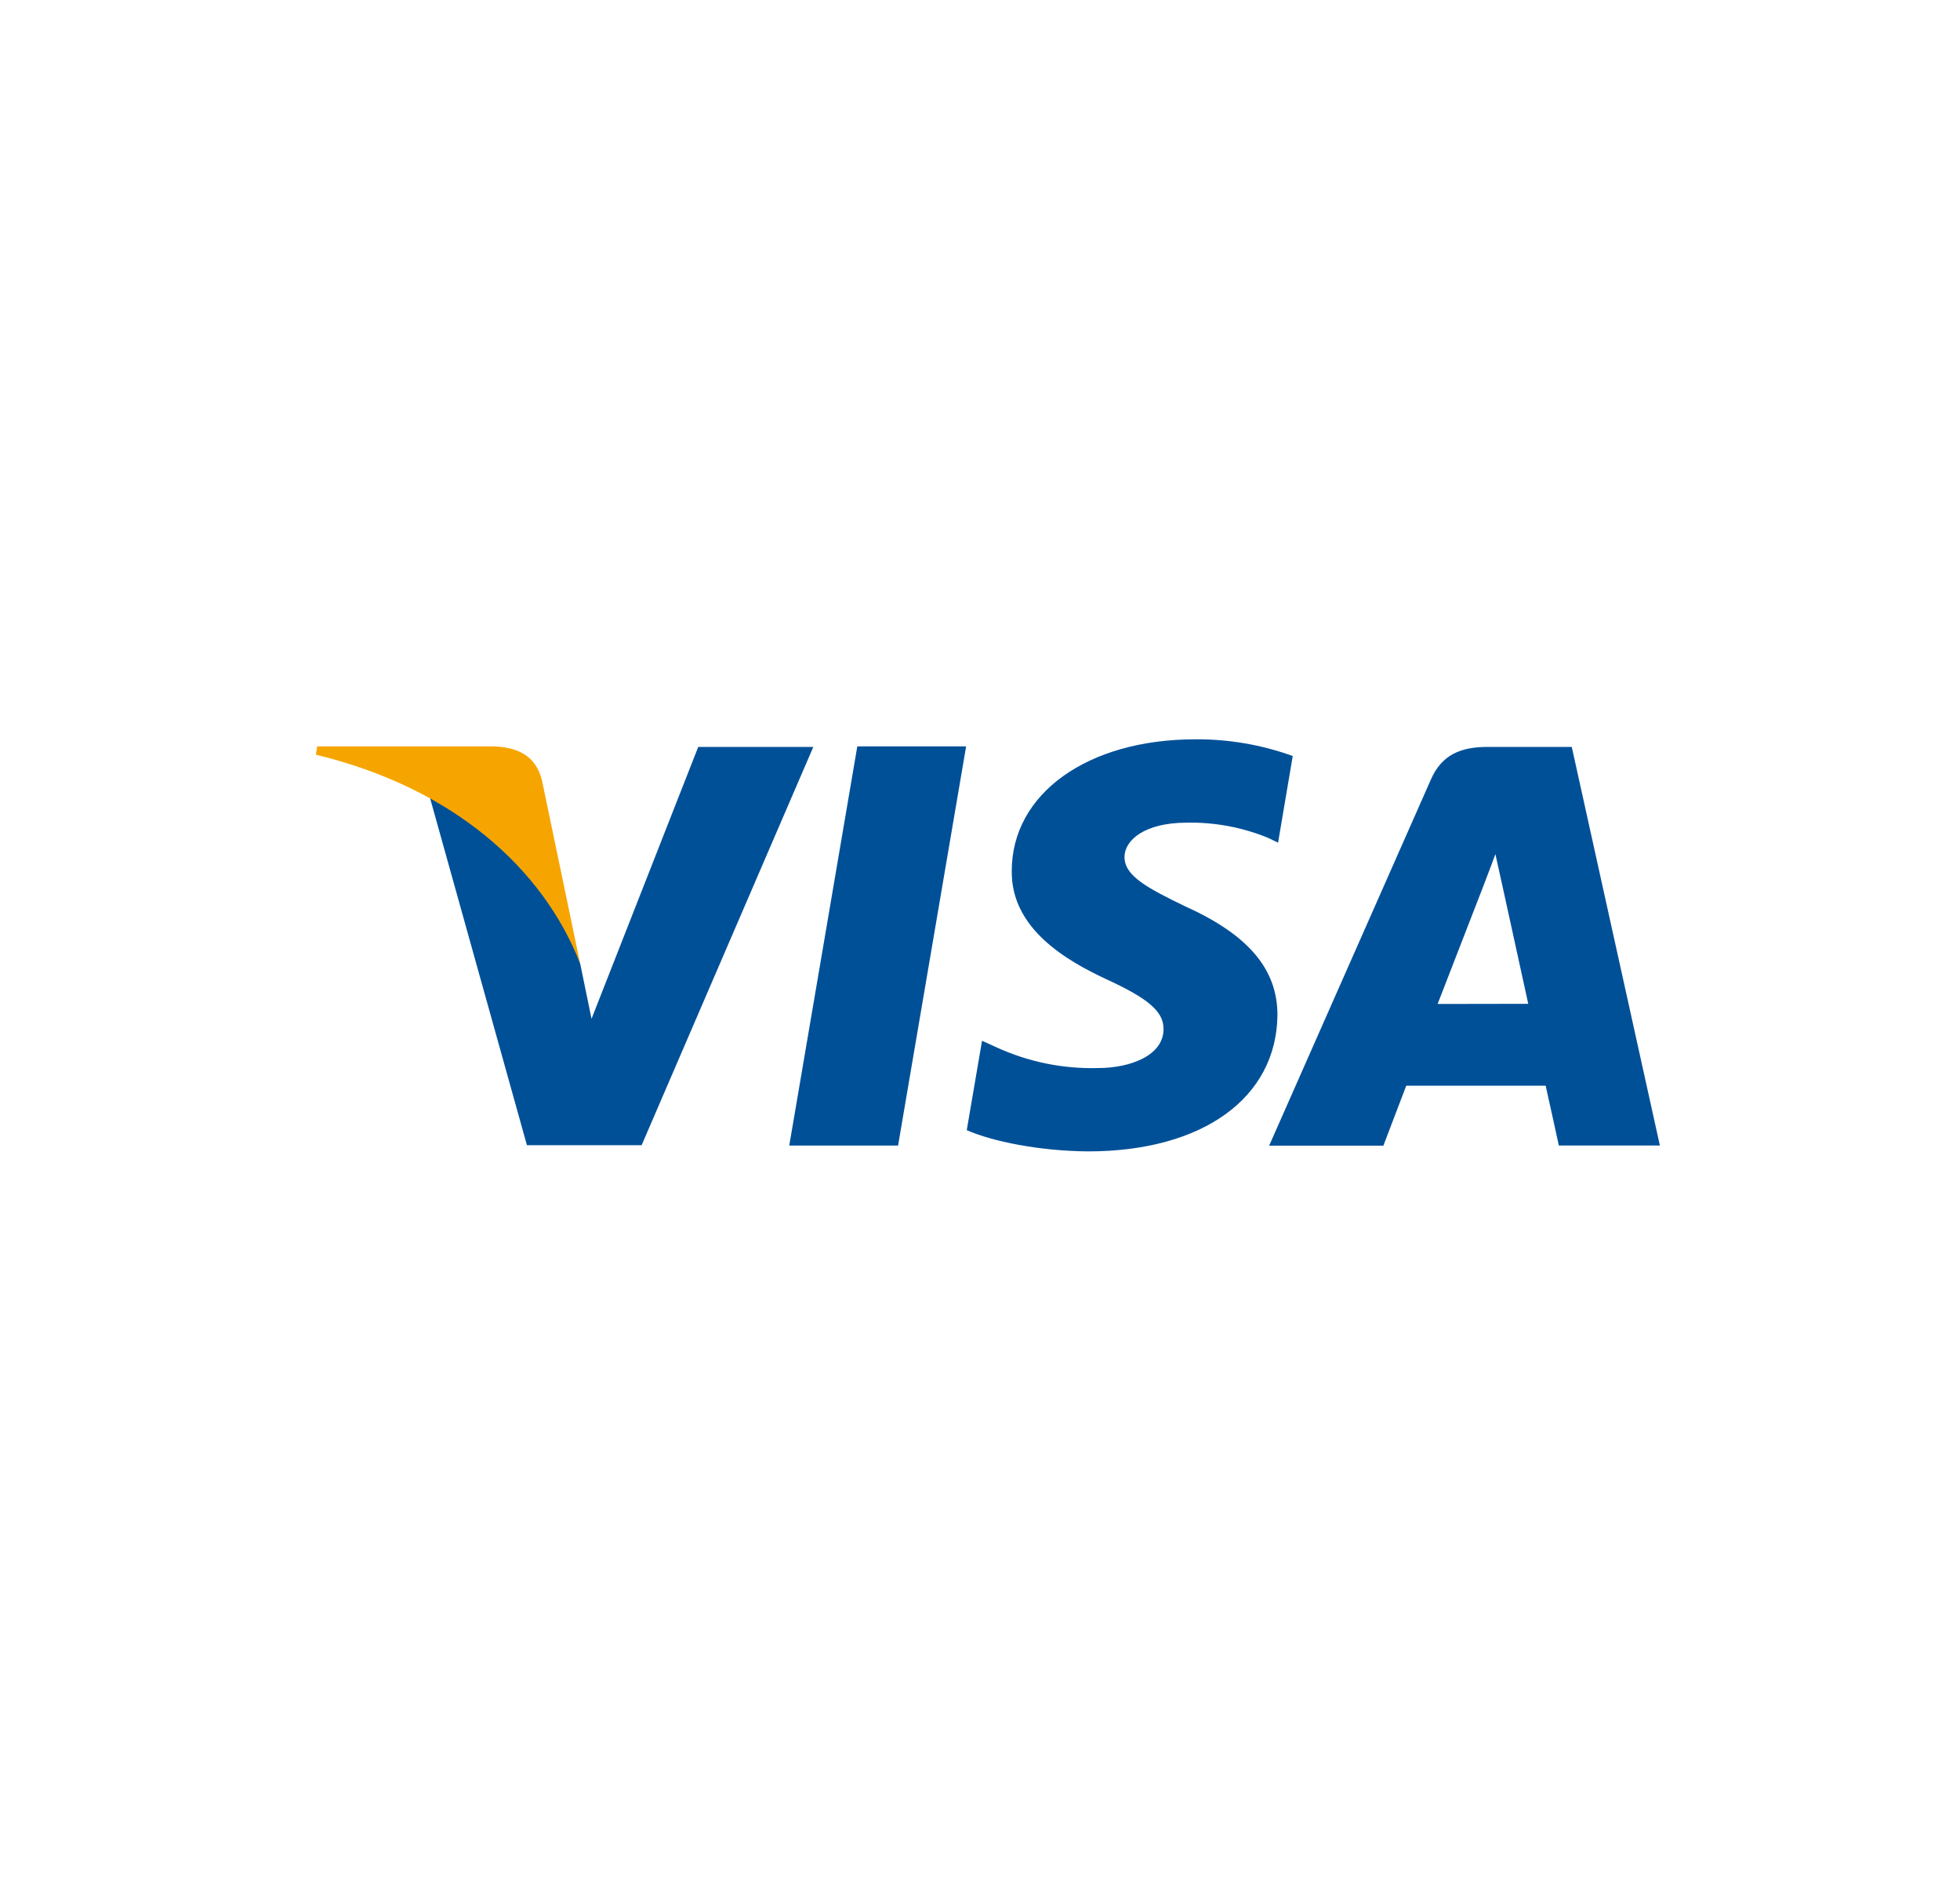 <svg width="25" height="24" viewBox="0 0 25 24" fill="none" xmlns="http://www.w3.org/2000/svg">
<path d="M10.067 14.609L10.935 9.518H12.323L11.455 14.609H10.067Z" fill="#005098"/>
<path d="M16.489 9.641C16.09 9.497 15.67 9.425 15.246 9.428C13.875 9.428 12.905 10.118 12.905 11.108C12.897 11.84 13.595 12.248 14.121 12.492C14.648 12.735 14.843 12.9 14.841 13.124C14.841 13.464 14.409 13.62 14.01 13.62C13.56 13.633 13.113 13.542 12.704 13.353L12.526 13.272L12.331 14.412C12.654 14.555 13.254 14.678 13.877 14.683C15.34 14.683 16.283 14.001 16.294 12.944C16.294 12.365 15.929 11.924 15.123 11.561C14.636 11.325 14.343 11.171 14.343 10.929C14.343 10.717 14.595 10.491 15.138 10.491C15.494 10.484 15.848 10.55 16.177 10.686L16.302 10.746L16.489 9.641Z" fill="#005098"/>
<path d="M20.048 9.525H18.975C18.643 9.525 18.39 9.616 18.248 9.948L16.188 14.61H17.645C17.645 14.61 17.884 13.982 17.937 13.845H19.715C19.756 14.023 19.883 14.608 19.883 14.608H21.172L20.048 9.525ZM18.337 12.803C18.451 12.51 18.889 11.38 18.889 11.38C18.889 11.38 19.003 11.087 19.074 10.892L19.171 11.331L19.493 12.801L18.337 12.803Z" fill="#005098"/>
<path d="M8.906 9.525L7.545 12.992L7.4 12.287C7.15 11.476 6.359 10.591 5.478 10.151L6.721 14.604H8.184L10.374 9.525H8.906Z" fill="#005098"/>
<path d="M6.285 9.518H4.046L4.029 9.624C5.77 10.045 6.922 11.064 7.4 12.288L6.912 9.947C6.829 9.624 6.586 9.526 6.285 9.518Z" fill="#F6A500"/>
</svg>
